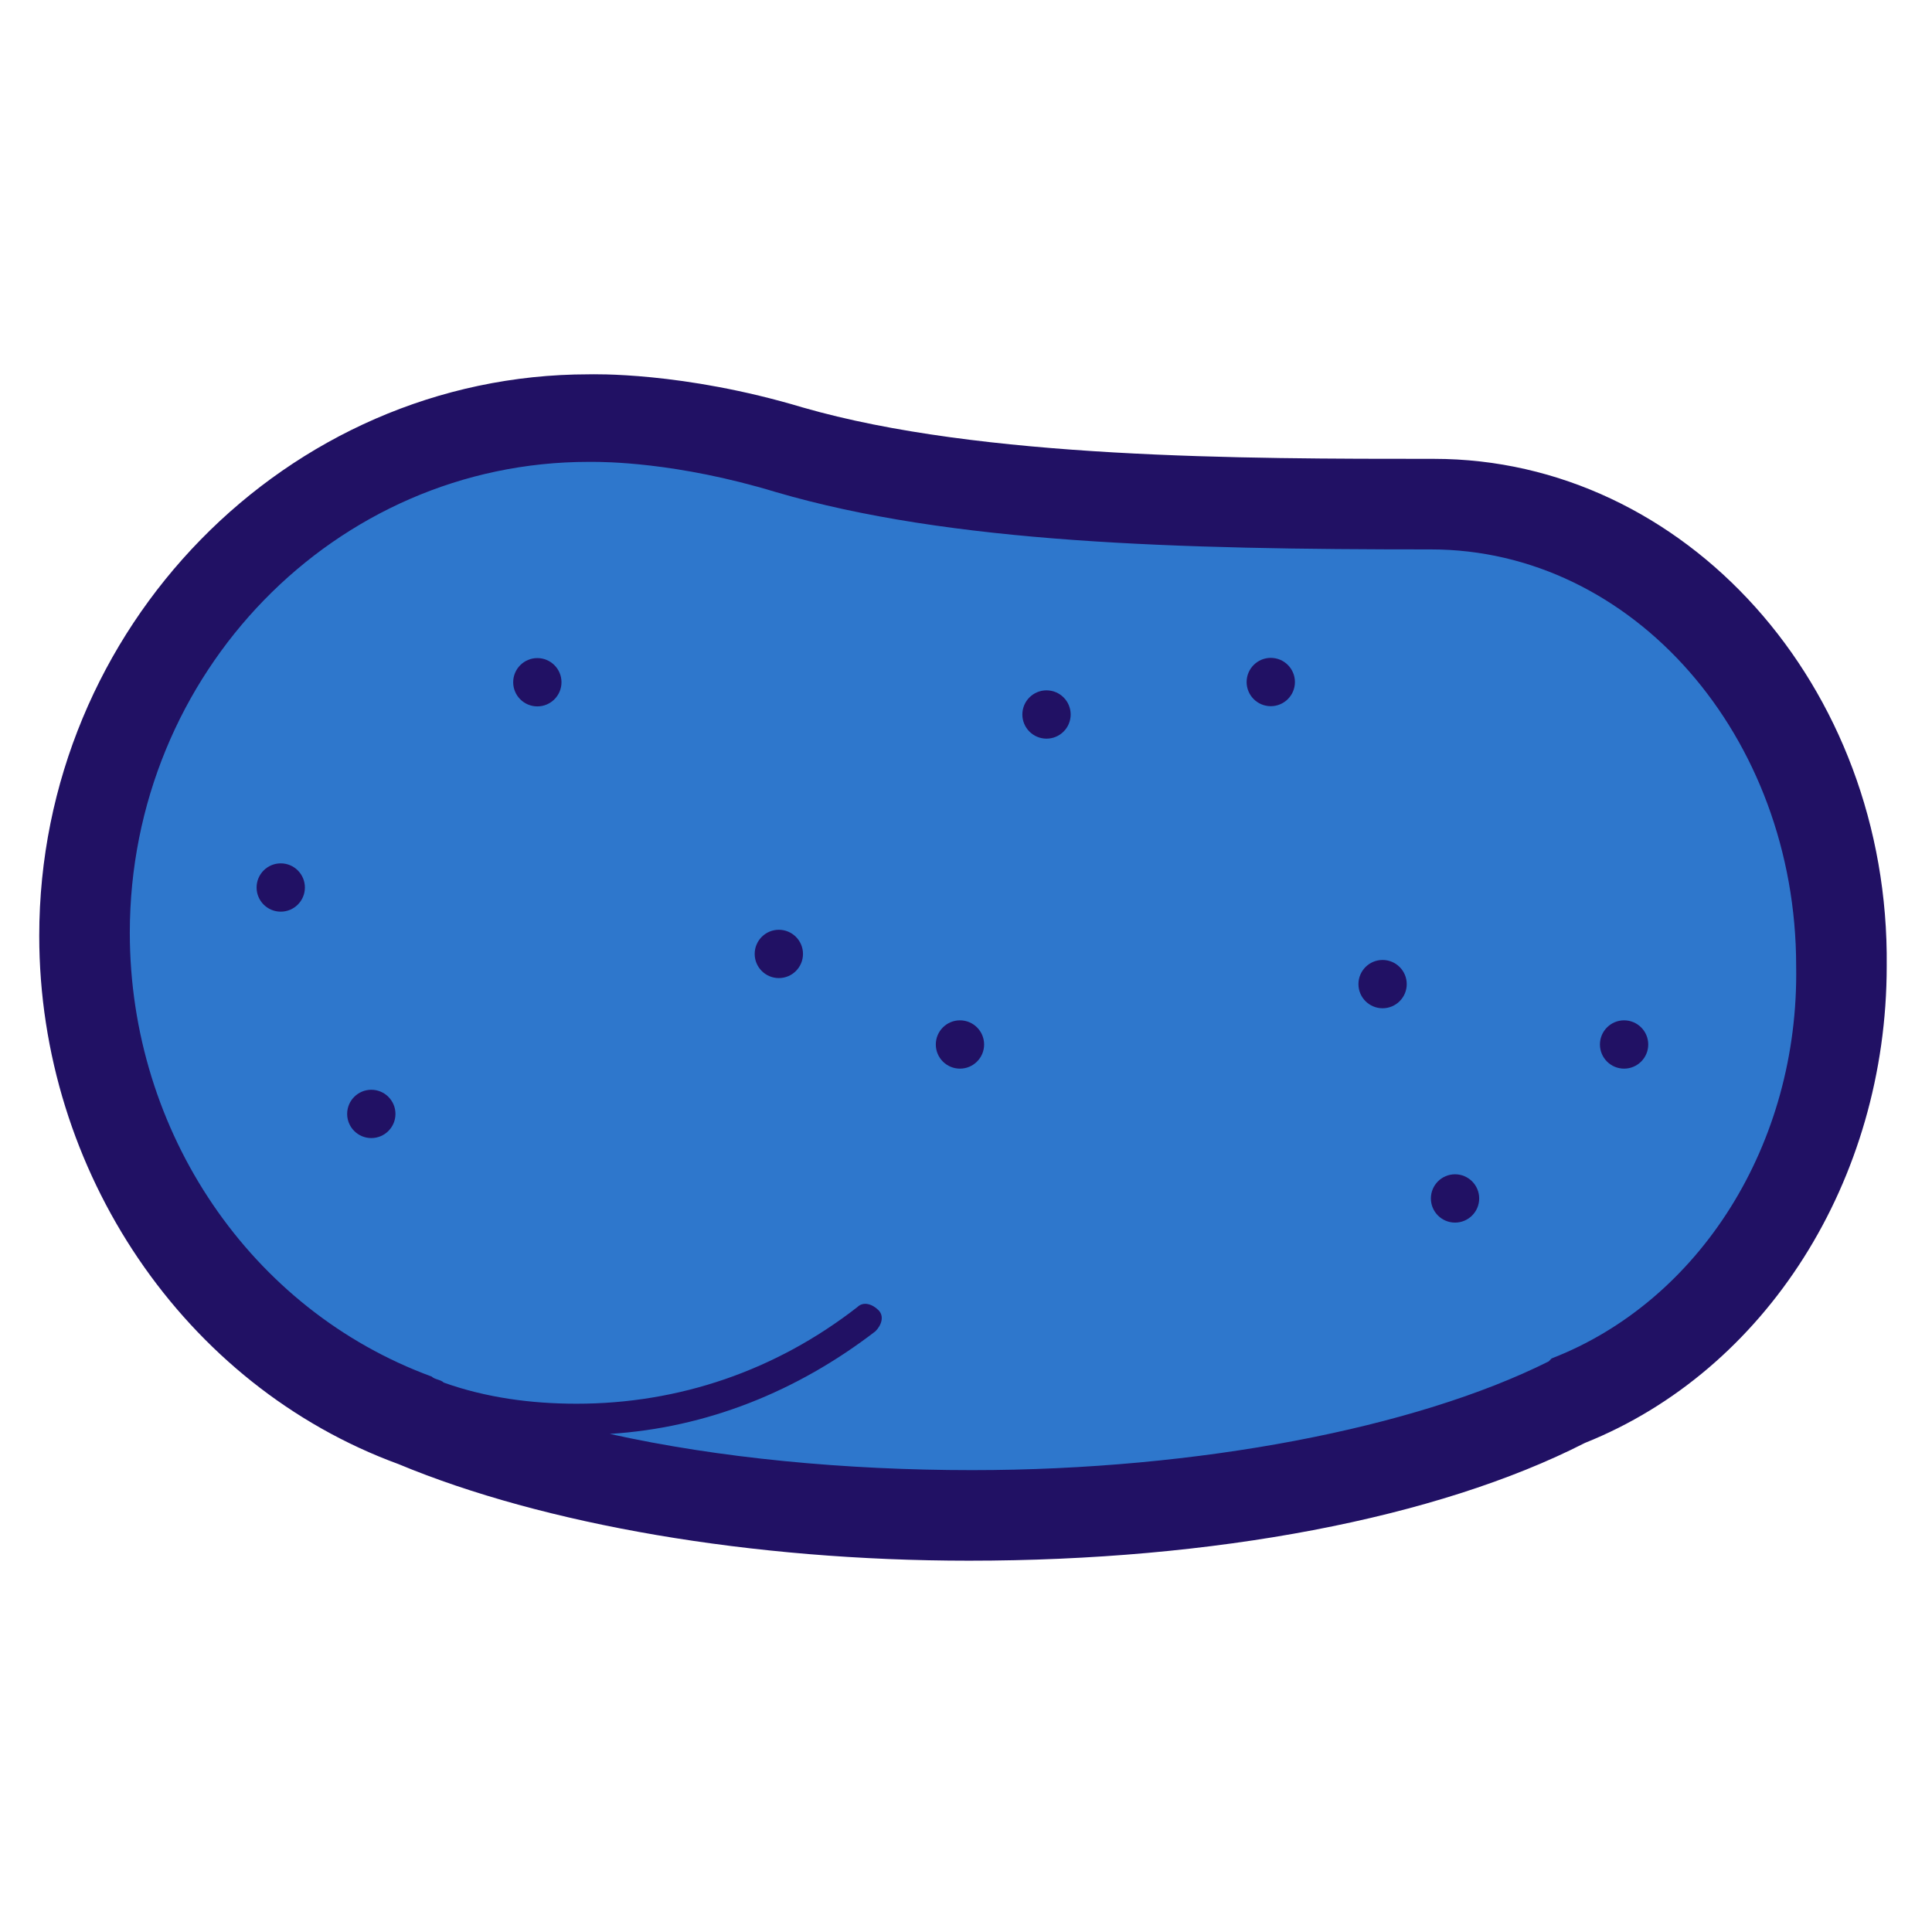 <?xml version="1.0" encoding="utf-8"?>
<svg version="1.1" id="Layer_1" x="0px" y="0px" viewBox="0 0 64 64" style="enable-background:new 0 0 64 64;" xmlns="http://www.w3.org/2000/svg">
  <style type="text/css">
	.st0{display:none;}
	.st1{display:inline;fill:#D1A982;}
	.st2{display:inline;}
	.st3{fill:#AFD048;stroke:#6B9311;stroke-width:3;stroke-miterlimit:10;}
	.st4{fill:none;stroke:#6B9311;stroke-miterlimit:10;}
	.st5{fill:#AFD048;}
	.st6{fill:#F40000;stroke:#BA0D0D;stroke-width:3;stroke-miterlimit:10;}
	.st7{fill:none;stroke:#FFFFFF;stroke-linecap:round;stroke-linejoin:round;stroke-miterlimit:10;}
	.st8{fill:#CDA347;stroke:#A2690C;stroke-width:3;stroke-miterlimit:10;}
	.st9{fill:#A2CC62;}
	.st10{fill:#68664C;stroke:#522B25;stroke-width:3;stroke-linecap:round;stroke-linejoin:round;stroke-miterlimit:10;}
	.st11{fill:#B63E34;stroke:#522B25;stroke-width:3;stroke-miterlimit:10;}
	.st12{fill:#ADD481;}
	.st13{fill:#68664C;}
	.st14{fill:#593156;stroke:#331E31;stroke-width:3;stroke-miterlimit:10;}
	.st15{fill:none;stroke:#FFFFFF;stroke-linecap:round;stroke-miterlimit:10;}
	.st16{fill:#22B573;stroke:#184C28;stroke-width:3;stroke-linecap:round;stroke-linejoin:round;stroke-miterlimit:10;}
	.st17{fill:#EE0000;}
	.st18{fill:#9A0601;}
	.st19{fill:#EE0000;stroke:#9A0601;stroke-linecap:round;stroke-linejoin:round;stroke-miterlimit:10;}
	.st20{fill:#FFFFFF;}
	.st21{clip-path:url(#SVGID_2_);}
	.st22{fill:#00FFFF;}
	.st23{fill:#456A0A;}
	.st24{fill:#183300;}
	.st25{fill:#88A501;}
	.st26{fill:#3B6700;}
	.st27{fill:#FC4100;}
	.st28{fill:#9F0500;}
	.st29{fill:none;stroke:#6B9311;stroke-width:3;stroke-linecap:round;stroke-miterlimit:10;}
	.st30{fill:#6B9311;}
	.st31{fill:#593156;}
	.st32{fill:#331E31;}
	.st33{fill:#AFD048;stroke:#6B9311;stroke-width:3;stroke-linecap:round;stroke-linejoin:round;stroke-miterlimit:10;}
	.st34{fill:none;stroke:#6B9311;stroke-linejoin:round;stroke-miterlimit:10;}
	.st35{fill:#B63E34;stroke:#522B25;stroke-miterlimit:10;}
	.st36{fill:none;stroke:#522B25;stroke-miterlimit:10;}
	.st37{fill:none;stroke:#522B25;stroke-width:3;stroke-miterlimit:10;}
	.st38{fill:#B63E34;}
	.st39{fill:#522B25;}
	.st40{fill:none;stroke:#40760E;stroke-width:3;stroke-linecap:round;stroke-linejoin:round;stroke-miterlimit:10;}
	.st41{fill:none;stroke:#40760E;stroke-linecap:round;stroke-linejoin:round;stroke-miterlimit:10;}
	.st42{fill:#A2CC62;stroke:#40760E;stroke-width:3;stroke-linecap:round;stroke-linejoin:round;stroke-miterlimit:10;}
	.st43{fill:#A2CC62;stroke:#40760E;stroke-linecap:round;stroke-linejoin:round;stroke-miterlimit:10;}
	.st44{fill:#9EC161;}
	.st45{fill:#40760E;}
	.st46{fill:#AFD048;stroke:#6B9311;stroke-width:3;stroke-linejoin:round;stroke-miterlimit:10;}
	.st47{fill:#663965;}
	.st48{fill:#9D610B;}
	.st49{fill:none;stroke:#A2690C;stroke-linecap:round;stroke-miterlimit:10;}
	.st50{fill:#6D4E2B;}
	.st51{fill:#CDA347;}
	.st52{fill:#7F500A;}
	.st53{fill:#F40000;stroke:#BA0D0D;stroke-miterlimit:10;}
	.st54{fill:#F40000;stroke:#B63E34;stroke-width:3;stroke-miterlimit:10;}
	.st55{fill:#F40000;stroke:#B63E34;stroke-miterlimit:10;}
	.st56{fill:#F40000;}
	.st57{fill:#990D0D;}
	.st58{fill:#B94850;stroke:#6C0A04;stroke-width:3;stroke-miterlimit:10;}
	.st59{fill:#CE8645;stroke:#CE8645;stroke-width:0.5;stroke-miterlimit:10;}
	.st60{fill:#6C0A04;stroke:#6C0A04;stroke-width:0.5;stroke-miterlimit:10;}
	.st61{fill:none;stroke:#6C0A04;stroke-linecap:round;stroke-miterlimit:10;}
	.st62{fill:#B94850;}
	.st63{fill:#CE8645;}
	.st64{fill:#6C0A04;}
	.st65{fill:#8C4F6F;}
	.st66{fill:#E7C456;}
	.st67{fill:#391A26;}
	.st68{fill:#E7C456;stroke:#AC5E17;stroke-width:3;stroke-miterlimit:10;}
	.st69{fill:#4F250E;stroke:#4F250E;stroke-width:0.5;stroke-miterlimit:10;}
	.st70{fill:none;stroke:#AC5E17;stroke-linecap:round;stroke-miterlimit:10;}
	.st71{fill:#4F250E;}
	.st72{fill:#995116;}
</style>
  <g class="st0">
    <rect x="-444.2" y="-789.8" class="st1" width="919.6" height="2155.1"/>
    <path class="st2" d="M475-789.3v2154.1h-918.6V-789.3H475 M476-790.3h-920.6v2156.1H476V-790.3L476-790.3z"/>
  </g>
  <path class="st51" d="M47.5,16.7c7.5,0,13.6,6.9,13.6,15.3c0,6.7-3.8,12.3-9.1,14.4c-4.5,2.3-11.7,3.7-19.8,3.7 c-7.3,0-13.9-1.2-18.4-3.1c-6.4-2.4-11-8.7-11-16.1c0-9.5,7.5-17.1,16.7-17.1c0,0,2.8-0.1,6.6,1.1C32,16.6,40.1,16.7,47.5,16.7z" style="fill: rgb(46, 119, 204);"/>
  <path class="st52" d="M47.5,15.2c-6.3,0-15,0-20.9-1.7c-4-1.2-7-1.1-7.1-1.1c-10,0-18.2,8.4-18.2,18.6c0,7.8,4.8,14.9,11.9,17.5 c4.8,2,11.7,3.2,18.9,3.2c8.1,0,15.5-1.4,20.4-3.9c6-2.4,10-8.7,10-15.8C62.6,22.7,55.8,15.2,47.5,15.2z M51.4,45l-0.1,0.1 c-4.4,2.2-11.6,3.6-19.1,3.6c-4.2,0-8.4-0.4-12-1.2c3.2-0.2,6.2-1.4,8.8-3.4c0.2-0.2,0.3-0.5,0.1-0.7c-0.2-0.2-0.5-0.3-0.7-0.1 c-2.7,2.1-5.9,3.2-9.3,3.2c-1.5,0-3-0.2-4.4-0.7c-0.1-0.1-0.3-0.1-0.4-0.2c-6-2.2-10-8.1-10-14.7c0-8.6,6.8-15.6,15.2-15.6 c0,0,0,0,0.1,0c0.4,0,2.8,0,6.1,1c5.8,1.7,13.3,1.9,21.7,1.9c6.7,0,12.1,6.2,12.1,13.8C59.6,37.9,56.3,43.1,51.4,45z" style="fill: rgb(33, 17, 100);"/>
  <circle class="st50" cx="25.8" cy="31.6" r="0.8" style="fill: rgb(33, 17, 100);"/>
  <circle class="st50" cx="17.8" cy="22.6" r="0.8" style="fill: rgb(33, 17, 100);"/>
  <circle class="st50" cx="31.8" cy="34.6" r="0.8" style="fill: rgb(33, 17, 100);"/>
  <ellipse transform="matrix(0.101 -0.995 0.995 0.101 7.591 55.702)" class="st50" cx="34.6" cy="23.7" rx="0.8" ry="0.8" style="fill: rgb(33, 17, 100);"/>
  <ellipse transform="matrix(0.101 -0.995 0.995 0.101 15.357 62.2)" class="st50" cx="42.1" cy="22.6" rx="0.8" ry="0.8" style="fill: rgb(33, 17, 100);"/>
  <circle class="st50" cx="48.2" cy="39.7" r="0.8" style="fill: rgb(33, 17, 100);"/>
  <circle class="st50" cx="45.8" cy="32.6" r="0.8" style="fill: rgb(33, 17, 100);"/>
  <circle class="st50" cx="53.8" cy="34.6" r="0.8" style="fill: rgb(33, 17, 100);"/>
  <circle class="st50" cx="9.3" cy="29.4" r="0.8" style="fill: rgb(33, 17, 100);"/>
  <circle class="st50" cx="12.3" cy="36.9" r="0.8" style="fill: rgb(33, 17, 100);"/>
</svg>